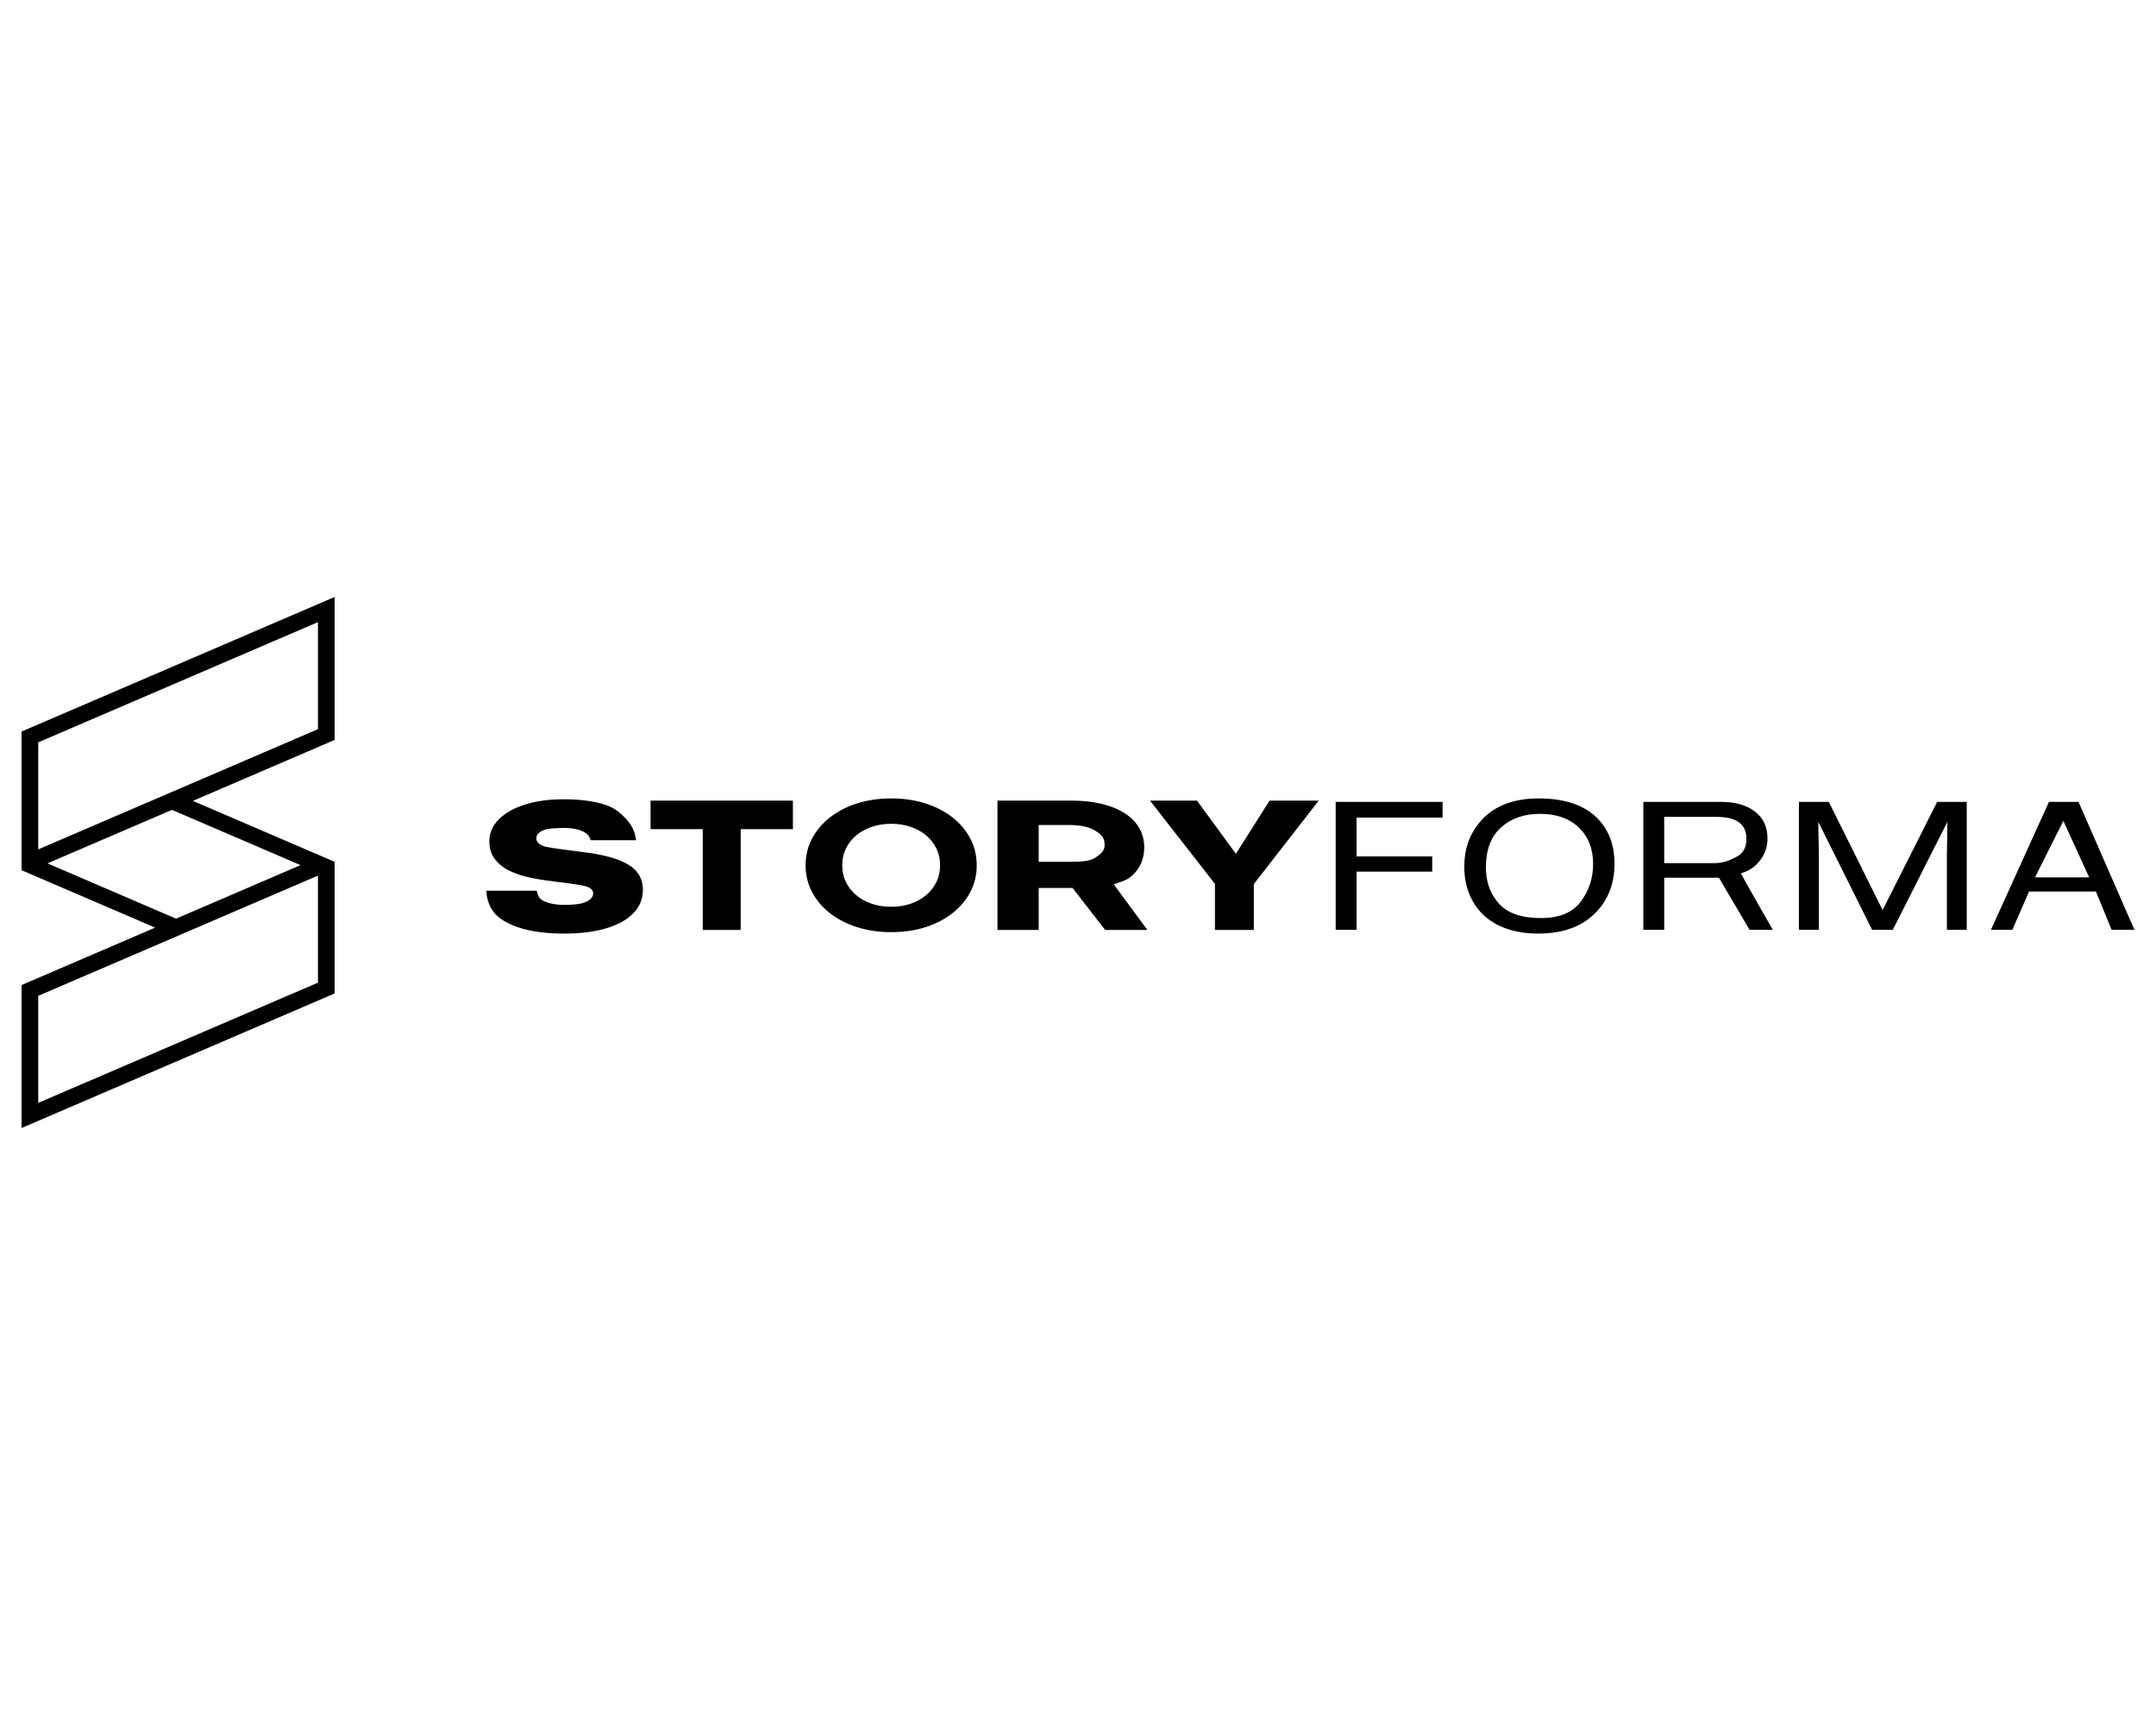 <?xml version="1.0" encoding="UTF-8" standalone="no"?><!DOCTYPE svg PUBLIC "-//W3C//DTD SVG 1.1//EN" "http://www.w3.org/Graphics/SVG/1.1/DTD/svg11.dtd"><svg width="100%" height="100%" viewBox="0 0 500 400" version="1.1" xmlns="http://www.w3.org/2000/svg" xmlns:xlink="http://www.w3.org/1999/xlink" xml:space="preserve" xmlns:serif="http://www.serif.com/" style="fill-rule:evenodd;clip-rule:evenodd;stroke-linejoin:round;stroke-miterlimit:2;"><rect id="story-forma" x="0" y="0" width="500" height="400" style="fill:none;"/><g id="story-forma1" serif:id="story-forma"><path id="Story-Forma" serif:id="Story Forma" d="M130.809,216.481c-3.619,0 -6.749,-0.358 -9.39,-1.074c-2.641,-0.716 -4.702,-1.745 -6.183,-3.088c-1.48,-1.343 -2.288,-3.473 -2.424,-5.368l-0.029,-0.409l11.698,0l0.029,0.164c0.097,0.491 0.416,1.445 0.958,1.841c0.542,0.395 1.282,0.709 2.221,0.941c0.939,0.232 2.027,0.348 3.266,0.348c1.239,0 2.955,-0.112 3.835,-0.337c0.88,-0.225 1.563,-0.538 2.046,-0.941c0.484,-0.402 0.726,-0.855 0.726,-1.36l0,-0.02c0,-0.709 -0.474,-1.23 -1.422,-1.564c-0.948,-0.334 -3.24,-0.651 -5.563,-0.951l-4.209,-0.552c-4.49,-0.6 -7.76,-1.646 -9.811,-3.139c-2.051,-1.493 -3.077,-3.412 -3.077,-5.756l0,-0.02c0,-2.018 0.745,-3.763 2.235,-5.235c1.49,-1.472 3.527,-2.611 6.11,-3.415c2.583,-0.804 5.53,-1.206 8.839,-1.206c3.735,0 6.86,0.392 9.376,1.176c2.516,0.784 3.705,1.875 5.06,3.272c1.355,1.397 2.148,3.009 2.38,4.836l0.029,0.225l-10.546,0l-0.058,-0.225c-0.135,-0.545 -0.469,-1.012 -1.001,-1.401c-0.532,-0.389 -1.234,-0.692 -2.104,-0.91c-0.871,-0.218 -1.867,-0.327 -2.99,-0.327c-1.122,0 -3.355,0.106 -4.119,0.317c-0.764,0.211 -1.34,0.498 -1.727,0.859c-0.387,0.361 -0.581,0.767 -0.581,1.217l0,0.02c0,0.736 0.474,1.305 1.422,1.708c0.948,0.402 3.756,0.74 5.846,1.012l4.209,0.552c4.509,0.586 7.842,1.558 10,2.914c2.158,1.356 3.237,3.268 3.237,5.736l0,0.02c0,2.059 -0.721,3.848 -2.163,5.368c-1.442,1.52 -3.527,2.696 -6.255,3.527c-2.729,0.832 -6.018,1.247 -9.869,1.247Zm32.174,-0.836l0,-23.377l-12.11,0l0,-6.621l33.01,0l0,6.621l-12.11,0l0,23.377l-8.791,0Zm43.718,0.505c-2.858,0 -5.5,-0.386 -7.927,-1.157c-2.427,-0.771 -4.531,-1.856 -6.311,-3.253c-1.78,-1.397 -3.164,-3.037 -4.153,-4.921c-0.989,-1.884 -1.483,-3.944 -1.483,-6.181c0,-2.237 0.494,-4.293 1.483,-6.169c0.989,-1.876 2.374,-3.515 4.157,-4.917c1.783,-1.402 3.884,-2.487 6.303,-3.256c2.419,-0.769 5.058,-1.153 7.915,-1.153c2.869,0 5.507,0.383 7.915,1.149c2.408,0.766 4.5,1.847 6.279,3.243c1.778,1.396 3.162,3.035 4.15,4.917c0.989,1.882 1.483,3.945 1.483,6.189c0,2.244 -0.494,4.31 -1.483,6.198c-0.989,1.888 -2.372,3.529 -4.15,4.923c-1.778,1.394 -3.871,2.474 -6.279,3.239c-2.408,0.766 -5.04,1.149 -7.898,1.149Zm-0.018,-5.884c1.621,0 3.118,-0.233 4.491,-0.699c1.373,-0.466 2.571,-1.127 3.594,-1.983c1.023,-0.856 1.821,-1.871 2.392,-3.046c0.571,-1.175 0.857,-2.475 0.857,-3.9c0,-1.424 -0.284,-2.721 -0.853,-3.889c-0.569,-1.168 -1.365,-2.181 -2.39,-3.038c-1.024,-0.857 -2.223,-1.518 -3.597,-1.985c-1.373,-0.467 -2.871,-0.7 -4.493,-0.7c-1.621,0 -3.121,0.234 -4.5,0.701c-1.379,0.467 -2.583,1.13 -3.611,1.987c-1.028,0.858 -1.827,1.872 -2.398,3.041c-0.571,1.17 -0.856,2.464 -0.856,3.882c0,1.419 0.285,2.715 0.855,3.89c0.57,1.175 1.368,2.193 2.394,3.055c1.026,0.862 2.23,1.524 3.611,1.988c1.381,0.464 2.882,0.695 4.503,0.695Zm34.202,-4.361l0,9.74l-9.565,0l0,-29.998l16.965,0c3.528,0 6.566,0.436 9.115,1.307c2.548,0.871 4.512,2.122 5.891,3.753c1.379,1.631 2.068,3.569 2.068,5.814c0,2.228 -0.689,4.147 -2.068,5.759c-1.379,1.611 -2.382,1.897 -4.93,2.756c-0.024,0.008 -0.049,0.016 -0.073,0.024l7.811,10.585l-9.799,0l-7.562,-9.743c-0.15,0.002 -0.301,0.002 -0.453,0.002l-7.401,0Zm0,-6.065l6.932,0c2.779,0 4.867,-0.084 6.264,-1.006c1.397,-0.922 2.129,-1.663 2.096,-2.954c-0.043,-1.654 -0.699,-2.296 -2.096,-3.209c-1.397,-0.913 -3.485,-1.369 -6.264,-1.369l-6.932,0l0,8.539Zm40.872,5.119l-15.059,-19.311l10.893,0l9.026,12.331l7.812,-12.331l11.404,0l-15.059,19.361l0,10.637l-9.016,0l0,-10.687Zm28.001,-19.008l24.794,0l0,3.635l-19.952,0l0,9.006l17.543,0l0,3.534l-17.543,0l0,13.489l-4.842,0l0,-29.663Zm47.097,-0.808c6.31,0 10.982,1.683 14.015,5.048c2.368,2.625 3.552,5.984 3.552,10.076c0,4.429 -1.354,8.111 -4.063,11.045c-3.179,3.446 -7.713,5.169 -13.601,5.169c-5.499,0 -9.822,-1.508 -12.969,-4.523c-2.806,-2.908 -4.209,-6.583 -4.209,-11.025c0,-4.012 1.2,-7.444 3.601,-10.298c3.082,-3.662 7.64,-5.492 13.674,-5.492Zm0.487,27.744c4.266,0 7.352,-1.269 9.258,-3.806c1.906,-2.538 2.859,-5.455 2.859,-8.753c0,-3.487 -1.099,-6.293 -3.297,-8.42c-2.198,-2.127 -5.203,-3.19 -9.015,-3.19c-3.698,0 -6.716,1.053 -9.051,3.16c-2.336,2.107 -3.504,5.213 -3.504,9.319c0,3.285 1.002,6.054 3.005,8.309c2.003,2.255 5.252,3.382 9.745,3.382Zm23.764,-26.937l18.19,0c3.179,0 5.742,0.744 7.689,2.231c1.947,1.488 2.92,3.577 2.92,6.27c0,2.315 -0.868,4.331 -2.603,6.048c-0.922,0.912 -2.107,1.581 -3.556,2.009c0.462,1.07 7.397,13.105 7.397,13.105l-5.396,0l-7.107,-12.079l-12.69,0l0,12.079l-4.842,0l0,-29.663Zm23.908,8.521c0,-2.181 -0.973,-3.662 -2.92,-4.442c-1.071,-0.417 -2.539,-0.626 -4.404,-0.626l-11.742,0l0,10.739l11.742,0c2.174,0 3.938,-0.844 5.292,-1.612c1.354,-0.767 2.032,-2.12 2.032,-4.059Zm12.172,-8.521l6.935,0l12.479,25.079l12.648,-25.079l6.862,0l0,29.663l-4.599,0l0,-17.507c0,-0.606 0.016,-1.609 0.049,-3.009c0.032,-1.4 0.049,-2.901 0.049,-4.503l-12.648,25.018l-4.793,0l-12.479,-25.018l0,0.909c0,0.727 0.02,1.834 0.061,3.322c0.041,1.488 0.061,2.581 0.061,3.281l0,17.507l-4.623,0l0,-29.663Zm57.988,0l6.859,0l12.969,29.663l-5.304,0l-3.625,-8.885l-15.521,0l-3.869,8.885l-4.964,0l13.455,-29.663Zm9.341,17.507l-6.005,-13.105l-6.572,13.105l12.577,0Zm-448.53,11.645l-30.984,-13.317l0,-32.15l72.599,-31.203l0,33.15l-32.871,14.128l32.871,14.128l0,30.527l-72.599,31.203l0,-33.15l30.984,-13.317Zm-24.975,-43.884l-2.144,0.922l-0,2.322l0,22.499l31.019,-13.332l33.853,-14.55l-0,-24.82l-62.727,26.96Zm58.695,29.392l-29.82,-12.817l-28.875,12.41l29.82,12.817l28.875,-12.41Zm-0,28.985l4.032,-1.733l-0,-0.699l0,-24.122l-32.907,14.143l-31.965,13.738c0,0 -0,24.82 -0,24.82l60.839,-26.149Z"/></g></svg>